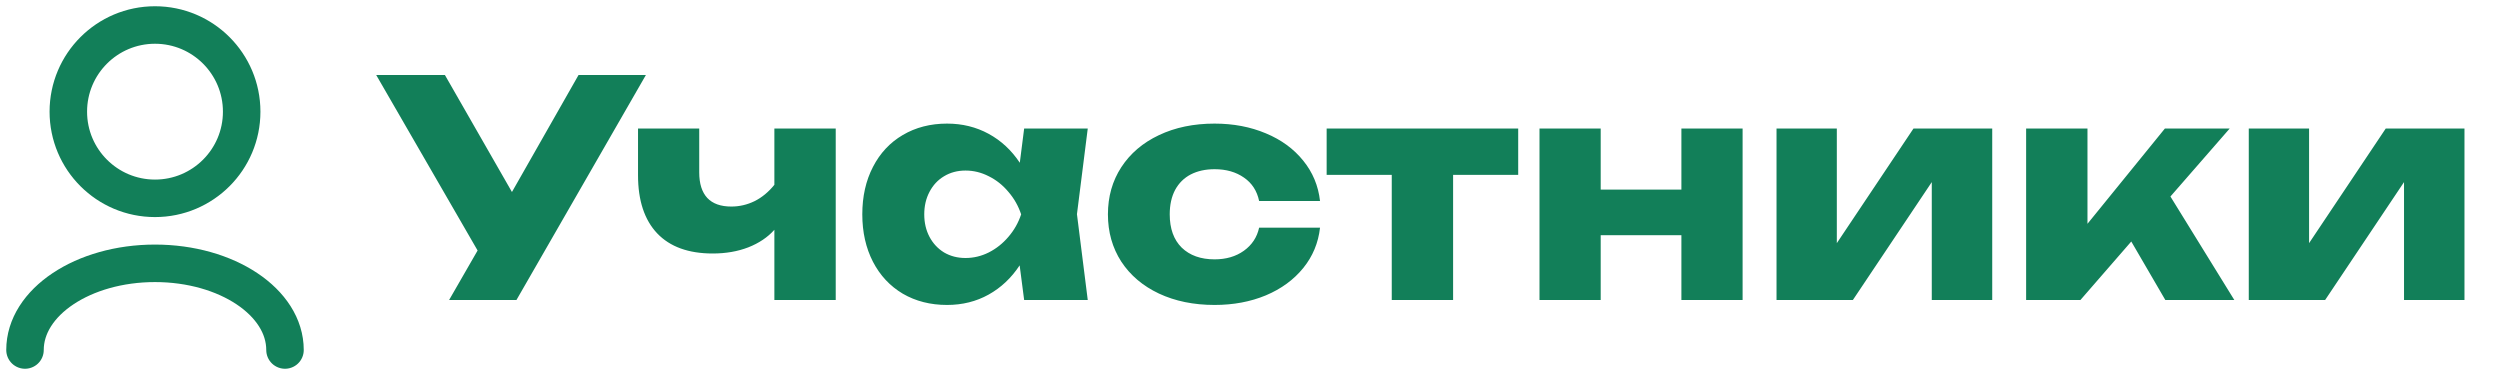 <svg width="100" height="15" viewBox="0 0 100 15" fill="none" xmlns="http://www.w3.org/2000/svg">
<path d="M11.4 14C11.4 12.085 9.072 10.533 6.2 10.533C3.328 10.533 1 12.085 1 14M6.2 7.933C4.285 7.933 2.733 6.381 2.733 4.467C2.733 2.552 4.285 1 6.2 1C8.115 1 9.667 2.552 9.667 4.467C9.667 6.381 8.115 7.933 6.2 7.933Z" stroke="#127F59" stroke-width="1.5" stroke-linecap="round" stroke-linejoin="round"/>
<path d="M19.104 10.02L15.048 3H17.796L20.478 7.68L23.142 3H25.836L20.658 12H17.964L19.104 10.02ZM28.509 10.14C27.541 10.14 26.801 9.872 26.289 9.336C25.777 8.796 25.521 8.02 25.521 7.008V5.142H27.969V6.894C27.969 7.346 28.077 7.688 28.293 7.92C28.509 8.148 28.829 8.262 29.253 8.262C29.577 8.262 29.887 8.19 30.183 8.046C30.479 7.898 30.743 7.68 30.975 7.392V5.142H33.429V12H30.975V9.192C30.707 9.492 30.359 9.726 29.931 9.894C29.507 10.058 29.033 10.14 28.509 10.14ZM40.786 10.614C40.454 11.118 40.04 11.508 39.544 11.784C39.048 12.06 38.494 12.198 37.882 12.198C37.218 12.198 36.628 12.048 36.112 11.748C35.6 11.444 35.202 11.018 34.918 10.47C34.634 9.918 34.492 9.286 34.492 8.574C34.492 7.858 34.634 7.226 34.918 6.678C35.202 6.126 35.6 5.7 36.112 5.4C36.628 5.096 37.218 4.944 37.882 4.944C38.49 4.944 39.044 5.08 39.544 5.352C40.044 5.624 40.46 6.01 40.792 6.51L40.966 5.142H43.51L43.078 8.568L43.51 12H40.966L40.786 10.614ZM36.97 8.574C36.97 8.91 37.04 9.21 37.18 9.474C37.32 9.738 37.514 9.946 37.762 10.098C38.014 10.246 38.3 10.32 38.62 10.32C38.944 10.32 39.254 10.246 39.55 10.098C39.85 9.946 40.112 9.738 40.336 9.474C40.564 9.21 40.734 8.91 40.846 8.574C40.734 8.238 40.564 7.938 40.336 7.674C40.112 7.406 39.85 7.198 39.55 7.05C39.254 6.898 38.944 6.822 38.62 6.822C38.3 6.822 38.014 6.898 37.762 7.05C37.514 7.198 37.32 7.406 37.18 7.674C37.04 7.938 36.97 8.238 36.97 8.574ZM52.801 9.108C52.733 9.716 52.509 10.254 52.129 10.722C51.749 11.19 51.251 11.554 50.635 11.814C50.019 12.07 49.335 12.198 48.583 12.198C47.747 12.198 47.005 12.046 46.357 11.742C45.713 11.438 45.211 11.012 44.851 10.464C44.495 9.912 44.317 9.282 44.317 8.574C44.317 7.866 44.495 7.238 44.851 6.69C45.211 6.138 45.713 5.71 46.357 5.406C47.005 5.098 47.747 4.944 48.583 4.944C49.335 4.944 50.019 5.074 50.635 5.334C51.251 5.59 51.749 5.954 52.129 6.426C52.509 6.894 52.733 7.432 52.801 8.04H50.365C50.281 7.636 50.079 7.324 49.759 7.104C49.439 6.88 49.047 6.768 48.583 6.768C48.219 6.768 47.901 6.838 47.629 6.978C47.361 7.118 47.153 7.324 47.005 7.596C46.861 7.868 46.789 8.194 46.789 8.574C46.789 9.146 46.949 9.59 47.269 9.906C47.593 10.218 48.031 10.374 48.583 10.374C49.043 10.374 49.433 10.26 49.753 10.032C50.077 9.8 50.281 9.492 50.365 9.108H52.801ZM60.728 5.142V6.996H58.124V12H55.67V6.996H53.066V5.142H60.728ZM64.028 5.142V7.584H67.256V5.142H69.704V12H67.256V9.408H64.028V12H61.58V5.142H64.028ZM71.061 5.142H73.473V9.726L76.539 5.142H79.689V12H77.271V7.284L74.115 12H71.061V5.142ZM81.045 5.142H83.499V8.952L86.595 5.142H89.187L86.817 7.86L89.373 12H86.613L85.251 9.66L83.217 12H81.045V5.142ZM89.951 5.142H92.363V9.726L95.429 5.142H98.579V12H96.161V7.284L93.005 12H89.951V5.142Z" fill="#127F59"/>
</svg>
